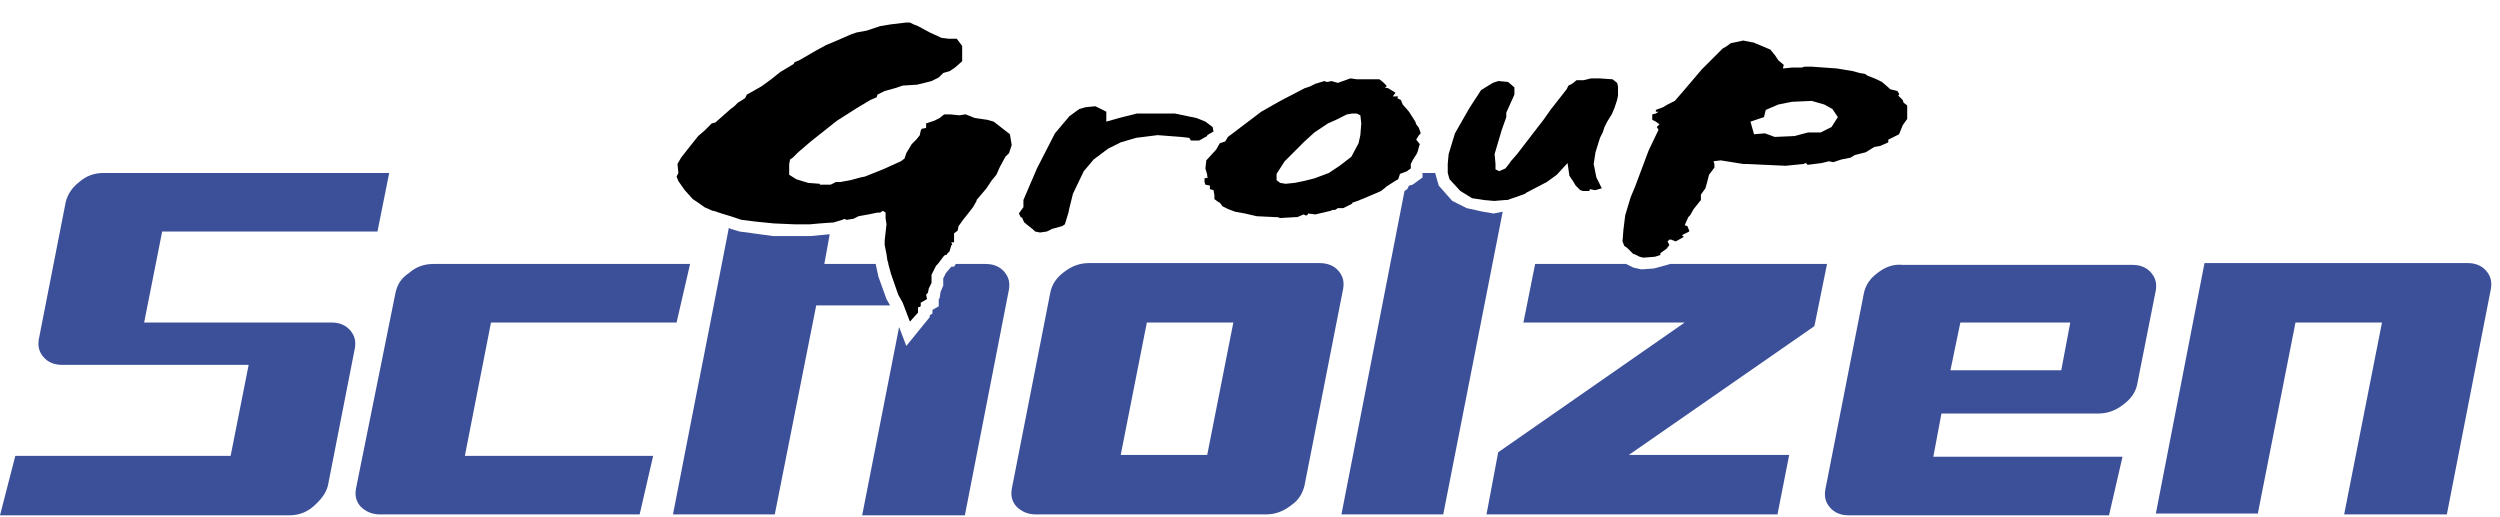 <?xml version="1.0" encoding="utf-8"?>
<!-- Generator: Adobe Illustrator 26.1.0, SVG Export Plug-In . SVG Version: 6.00 Build 0)  -->
<svg version="1.0" id="Layer_1" xmlns="http://www.w3.org/2000/svg" xmlns:xlink="http://www.w3.org/1999/xlink" x="0px" y="0px"
	 viewBox="0 0 277.5 57.4" enable-background="new 0 0 277.5 57.4" xml:space="preserve">
<g>
	<path fill="#3C509A" d="M36.4,53.9l3-15.3c0.1-0.7,0-1.3-0.5-1.9c-0.5-0.6-1.2-0.9-2.1-0.9H16l2-10.1h23.9l1.3-6.5H11.5
		c-1,0-1.9,0.3-2.7,1c-0.8,0.6-1.3,1.4-1.5,2.2l-3,15.3c-0.1,0.7,0,1.3,0.5,1.9c0.5,0.6,1.2,0.9,2.1,0.9h20.7l-2,10.1H1.7L0,57.2
		h32.1c1,0,1.9-0.3,2.7-1C35.7,55.4,36.2,54.7,36.4,53.9z"/>
	<path fill="#3C509A" d="M42.2,57.1H71l1.5-6.5H51.6l2.9-14.8h20.6l1.5-6.5H48.1c-1,0-1.9,0.3-2.7,1c-0.9,0.6-1.3,1.3-1.5,2.2
		l-4.4,21.8c-0.1,0.7,0,1.3,0.5,1.9C40.6,56.8,41.3,57.1,42.2,57.1z"/>
	<path fill="#3C509A" d="M105.6,29.6l-0.6,0.7l-0.3,0.6v0.8l-0.3,0.7l-0.1,0.7l-0.1,0.1V34l-0.7,0.4v0.4l-0.3,0.2v0.2l-2.6,3.2
		l-0.8-2.1l-4.1,20.9h11.4l4.9-25.1c0.1-0.7,0-1.3-0.5-1.9c-0.5-0.6-1.2-0.9-2.1-0.9h-3.3l-0.2,0.3L105.6,29.6z"/>
	<polygon fill="#3C509A" points="97.5,30.7 97.2,29.3 91.5,29.3 92.1,26 90,26.2 88.2,26.2 85.8,26.2 82.1,25.7 81.1,25.4 
		80.9,25.3 74.7,57.1 86,57.1 90.6,33.9 98.8,33.9 98.4,33.2 	"/>
	<path fill="#3C509A" d="M115,57.1h25.5c1,0,1.9-0.3,2.8-1c0.9-0.6,1.3-1.4,1.5-2.2l4.3-21.9c0.1-0.7,0-1.3-0.5-1.9
		c-0.5-0.6-1.2-0.9-2.2-0.9h-25.5c-1,0-1.9,0.3-2.8,1c-0.8,0.6-1.3,1.3-1.5,2.2l-4.3,21.9c-0.1,0.7,0,1.3,0.5,1.9
		C113.4,56.8,114.1,57.1,115,57.1z M127.3,35.8h9.6L134,50.5h-9.6L127.3,35.8z"/>
	<polygon fill="#3C509A" points="156.8,20.5 156.4,20.6 156.2,21 155.9,21.2 148.9,57.1 160.2,57.1 166.8,23.5 165.8,23.7 
		164.6,23.5 162.8,23.1 161.2,22.3 159.7,20.6 159.3,19.2 157.9,19.2 157.9,19.7 	"/>
	<polygon fill="#3C509A" points="169.1,35.8 187,35.8 166.3,50.2 165,57.1 197.3,57.1 198.6,50.5 180.8,50.5 201.4,36.2 202.8,29.3 
		185.4,29.3 183.6,29.8 182.2,29.9 181.3,29.7 180.5,29.3 170.4,29.3 	"/>
	<path fill="#3C509A" d="M208.4,30.3c-0.8,0.6-1.3,1.3-1.5,2.2l-4.3,21.9c-0.1,0.7,0,1.3,0.5,1.9c0.5,0.6,1.2,0.9,2.1,0.9h28.9
		l1.5-6.5h-21l0.9-4.8h17.4c1,0,1.9-0.3,2.8-1c0.8-0.6,1.3-1.3,1.5-2.1l2.1-10.6c0.1-0.7,0-1.3-0.5-1.9c-0.5-0.6-1.2-0.9-2.1-0.9
		h-25.5C210.2,29.3,209.3,29.6,208.4,30.3z M217.6,35.8h12.2l-1,5.3h-12.3L217.6,35.8z"/>
	<path fill="#3C509A" d="M250.6,57.1l4.2-21.3h9.6l-4.2,21.3h11.4l4.9-25.1c0.1-0.7,0-1.3-0.5-1.9c-0.5-0.6-1.2-0.9-2.1-0.9h-29.2
		L239.3,57h11.3V57.1z"/>
	<polygon points="75.3,20.1 76,21.1 76.9,22.1 77.5,22.5 78.2,23 79.1,23.4 79.2,23.4 80.1,23.7 81.1,24 81.4,24.1 82.3,24.4 
		83.9,24.6 85.9,24.8 88.2,24.9 88.2,24.9 89.9,24.9 91,24.8 92.4,24.7 92.5,24.7 93.5,24.4 93.7,24.3 93.7,24.3 94,24.4 94,24.4 
		94.6,24.3 94.7,24.3 95.3,24 96.4,23.8 97.4,23.6 97.4,23.6 97.7,23.6 97.7,23.6 98,23.4 98,23.4 98.3,23.6 98.3,24.2 98.4,24.9 
		98.2,26.7 98.2,26.9 98.2,27.2 98.4,28.2 98.5,28.9 98.6,29.2 98.6,29.3 98.9,30.4 99.7,32.7 100.2,33.6 101,35.7 101,35.7 
		101.9,34.7 101.9,34.1 102,34.1 102.2,34 102.2,33.6 102.9,33.2 102.8,32.7 103,32.5 103.1,32 103.4,31.4 103.4,30.5 103.9,29.5 
		104.1,29.3 104.7,28.5 104.9,28.3 105.1,28.3 105.1,28.2 105.4,27.9 105.6,27.2 105.7,27.2 105.6,26.9 105.9,26.9 105.9,25.9 
		106.3,25.6 106.4,25.1 106.9,24.4 107.3,23.9 108,23 108.4,22.3 108.4,22.2 109.5,20.9 110.1,20 110.6,19.4 111,18.5 111.6,17.4 
		112,17 112.3,16.1 112.1,14.9 111.2,14.2 110.3,13.5 109.6,13.3 108.2,13.1 107.2,12.7 107.1,12.7 106.5,12.8 106.5,12.8 
		105.5,12.7 105.4,12.7 104.8,12.7 104.3,13.1 103.7,13.4 102.8,13.7 102.8,14.2 102.3,14.3 102.2,14.5 102.1,15 101.7,15.5 
		101.2,16 100.6,17 100.4,17.6 100,17.9 98,18.8 96,19.6 95.5,19.7 94.4,20 94.4,20 93.3,20.2 92.8,20.2 92.2,20.5 92.2,20.5 
		92,20.5 91,20.5 91,20.4 89.7,20.3 88.4,19.9 87.6,19.4 87.6,19.2 87.6,18.2 87.6,18.2 87.7,17.7 88,17.5 88.4,17.1 88.6,16.9 
		90,15.7 92.9,13.4 95.1,12 96.6,11.1 97.3,10.8 97.4,10.5 98.2,10.1 99.3,9.8 100.2,9.5 101.8,9.4 103.4,9 103.6,8.9 104.2,8.6 
		104.7,8.1 105.4,7.9 106,7.5 106.8,6.8 106.8,5.9 106.8,5.1 106.2,4.3 105.3,4.3 104.5,4.2 103.2,3.6 101.9,2.9 101.4,2.7 101,2.5 
		100.6,2.5 100.6,2.5 98.9,2.7 97.7,2.9 96.2,3.4 95.1,3.6 94.5,3.8 92.9,4.5 91.7,5 90.6,5.6 88.7,6.7 88.2,6.9 88.1,7.1 86.6,8 
		85.6,8.8 84.5,9.6 82.9,10.5 82.7,10.9 81.9,11.4 81.5,11.8 81.1,12.1 79.4,13.6 79,13.7 78.2,14.5 77.5,15.1 76.7,16.1 75.6,17.5 
		75.2,18.2 75.3,19.2 75.1,19.6 	"/>
	<polygon points="113.5,24.2 113.5,24.3 113.7,24.7 114.7,25.5 114.9,25.7 115.4,25.8 115.5,25.8 116.2,25.7 116.8,25.4 117.9,25.1 
		118.2,24.9 118.6,23.6 118.7,23.1 119.1,21.5 120.3,19 121.4,17.7 123,16.5 124.4,15.8 126.1,15.3 127.7,15.1 128.5,15 128.5,15 
		131.1,15.2 132,15.3 132.2,15.6 132.2,15.6 132.5,15.6 133.1,15.6 133.1,15.6 134,15.1 134,15 134.7,14.6 134.6,14.1 133.8,13.5 
		132.8,13.1 130.4,12.6 130.4,12.6 129.1,12.6 126.2,12.6 124.2,13.1 122.8,13.5 122.8,13.5 122.8,13.1 122.8,12.4 121.6,11.8 
		121.5,11.8 120.5,11.9 119.8,12.1 118.7,12.9 117.1,14.8 115.1,18.7 113.6,22.2 113.6,23 113.3,23.4 113.1,23.7 113.3,24.1 	"/>
	<path d="M133.8,18.7l0.2,0.7v0.2l0.1,0.1l-0.4,0.1v0.4l0.1,0.3l0.5,0.1V21l0.4,0.1l0.1,0.6v0.4l0.4,0.3l0.2,0.1l0.3,0.4l0.6,0.3
		l0.8,0.3l1.1,0.2l1.3,0.3l2.1,0.1l0,0h0.2l0,0l0.3,0.1l0,0l1.7-0.1h0.2l0.7-0.3l0,0l0.2,0.1l0,0h0.2l0.1-0.2l0,0l0.8,0.1l0,0
		l1.7-0.4l0.2-0.1l0,0h0.3l0,0l0.3-0.2h0.6l1-0.5v-0.1l0.6-0.2l1.2-0.5l1.4-0.6l0.5-0.4l0.1-0.1L155,20l0.2-0.1l0.2-0.6l0.8-0.3
		l0.1-0.1l0,0l0.3-0.2v-0.5l0.2-0.4l0.5-0.8l0.1-0.3l0.1-0.4l0.1-0.3l-0.4-0.5l0.3-0.5l0.2-0.2l-0.2-0.6l-0.3-0.4l-0.1-0.3l-0.7-1.1
		l-0.7-0.8l-0.2-0.5l-0.4-0.2l0.1-0.2h-0.6l0.3-0.4l-0.8-0.5l-0.4-0.1l0.2-0.1V9.5l-0.4-0.4l-0.4-0.3h-1.4h-1.1l-0.7-0.1l0,0
		l-1.4,0.5l0,0L147.8,9l0,0l-0.5,0.1l0,0L147,9l0,0l-1,0.3l-0.6,0.3l-0.6,0.2l-2.5,1.3l-0.9,0.5l-1.4,0.8l-3.7,2.8l-0.3,0.5
		l-0.6,0.2l-0.4,0.7l-1.1,1.2L133.8,18.7z M142.1,20.3l-0.4-0.3v-0.7l0.9-1.4l1.3-1.3l0.9-0.9l1.1-1l1.5-1l0.9-0.4l0.8-0.4l0.4-0.2
		l0.6-0.1h0.5l0,0l0.4,0.2l0.1,0.9L151,15l-0.2,0.9l-0.8,1.5l-1.3,1l-1.2,0.8l-1.6,0.6l-1.2,0.3l-1,0.2l-1,0.1l0,0L142.1,20.3z"/>
	<polygon points="160.9,19.9 162.1,21.2 163.4,22 164.7,22.2 165.8,22.3 165.9,22.3 167.1,22.2 167.3,22.2 168.2,21.9 169.3,21.5 
		169.4,21.4 171.7,20.2 172.8,19.4 174,18.1 174,18.1 174.2,19.5 174.6,20.1 174.9,20.6 175.4,21.1 175.7,21.2 175.7,21.2 
		175.9,21.2 175.9,21.2 176.3,21.2 176.4,21.2 176.5,21 176.5,21 177,21.1 177.1,21.1 177.8,20.9 177.2,19.7 176.9,18.2 177.1,16.9 
		177.6,15.3 177.9,14.7 178.1,14.1 178.4,13.5 178.9,12.7 179.2,12 179.5,11.1 179.6,10.6 179.6,10.3 179.6,9.7 179.6,9.6 
		179.5,9.2 179,8.8 177.5,8.7 177.5,8.7 176.6,8.7 175.8,8.9 175,8.9 174.5,9.3 174.1,9.5 173.9,9.9 172.1,12.2 171.4,13.2 
		168.4,17.1 167.7,17.9 167.5,18.2 167.1,18.7 166.4,19 166.4,19 166,18.8 166,18.2 165.9,17.1 165.9,17.1 166.7,14.4 167.2,13 
		167.2,12.5 168.1,10.5 168.1,9.7 167.4,9.1 166.4,9 166.4,9 166.3,9 165.7,9.2 164.4,10 163.1,12 161.5,14.8 160.8,17.1 
		160.8,17.1 160.7,18.2 160.7,19.1 160.7,19.2 	"/>
	<path d="M180.6,27.5l0.7,0.7h0.1l0.6,0.3l0.4,0.1l0,0l1.3-0.1l0.6-0.2v-0.1v-0.1l0.7-0.5l0.3-0.4l0,0l-0.2-0.4l0.2-0.2h0.2l0,0
		l0.5,0.2l0,0l0.9-0.5l-0.2-0.2l0.8-0.4v-0.1l-0.2-0.5L187,25l0.4-0.9l0.2-0.2l0.4-0.7l0.8-1v-0.6l0.5-0.7l0.2-0.7l0.2-0.8l0.6-0.8
		v-0.4l-0.1-0.3l0.8-0.1l0,0l2.5,0.4l0,0h0.4l0,0l2.1,0.1l2.2,0.1l0,0l2-0.2l0.2-0.1l0,0l0.2,0.1v0.1l0,0l1.6-0.2l0.8-0.2l0,0
		l0.5,0.1l0,0l0.6-0.2l0.3-0.1l1-0.2l0.5-0.3l1.2-0.3l0.8-0.5l0.2-0.1l0.6-0.1l0.9-0.4v-0.3l1.2-0.6l0.4-1l0.5-0.7v-1.1v-0.4
		l-0.4-0.3l-0.1-0.3l-0.5-0.5l0.1-0.1v-0.1l-0.2-0.3l-0.8-0.2l-0.2-0.2l-0.7-0.6l-0.6-0.3l-1-0.4L207,8.2l-0.6-0.1l-0.7-0.2
		l-1.8-0.3l-2.8-0.2l0,0h-0.8L200,7.5l0,0h-1.1l0,0l-1,0.1l0,0l0.1-0.4l-0.6-0.5L197,6.1l-0.5-0.6l-1.9-0.8l0,0h-0.1l0,0l-1-0.2l0,0
		l-1.4,0.3l-0.4,0.3l-0.5,0.3l-2.3,2.3l-2.3,2.7l-0.7,0.8l-0.8,0.4l-0.5,0.3l-0.8,0.3v0.2l0,0h0.3l0,0l-0.3,0.2l-0.4,0.1v0.6
		l0.4,0.2l0.4,0.3l-0.3,0.3l0.2,0.3l-1.1,2.3l-1.5,4l-0.5,1.2l-0.6,2l-0.2,1.6l-0.1,1.3l0.2,0.5L180.6,27.5z M203.4,12.1L204,13
		l-0.7,1.1l-1.2,0.6h-1.4l-1.5,0.4l-2.2,0.1l0,0l-1.1-0.4l0,0l-1.2,0.1l0,0l-0.4-1.4l1.5-0.5l0.2-0.8l1.4-0.6l1.5-0.3l2.2-0.1l0,0
		l1.4,0.4L203.4,12.1z"/>
</g>
</svg>
